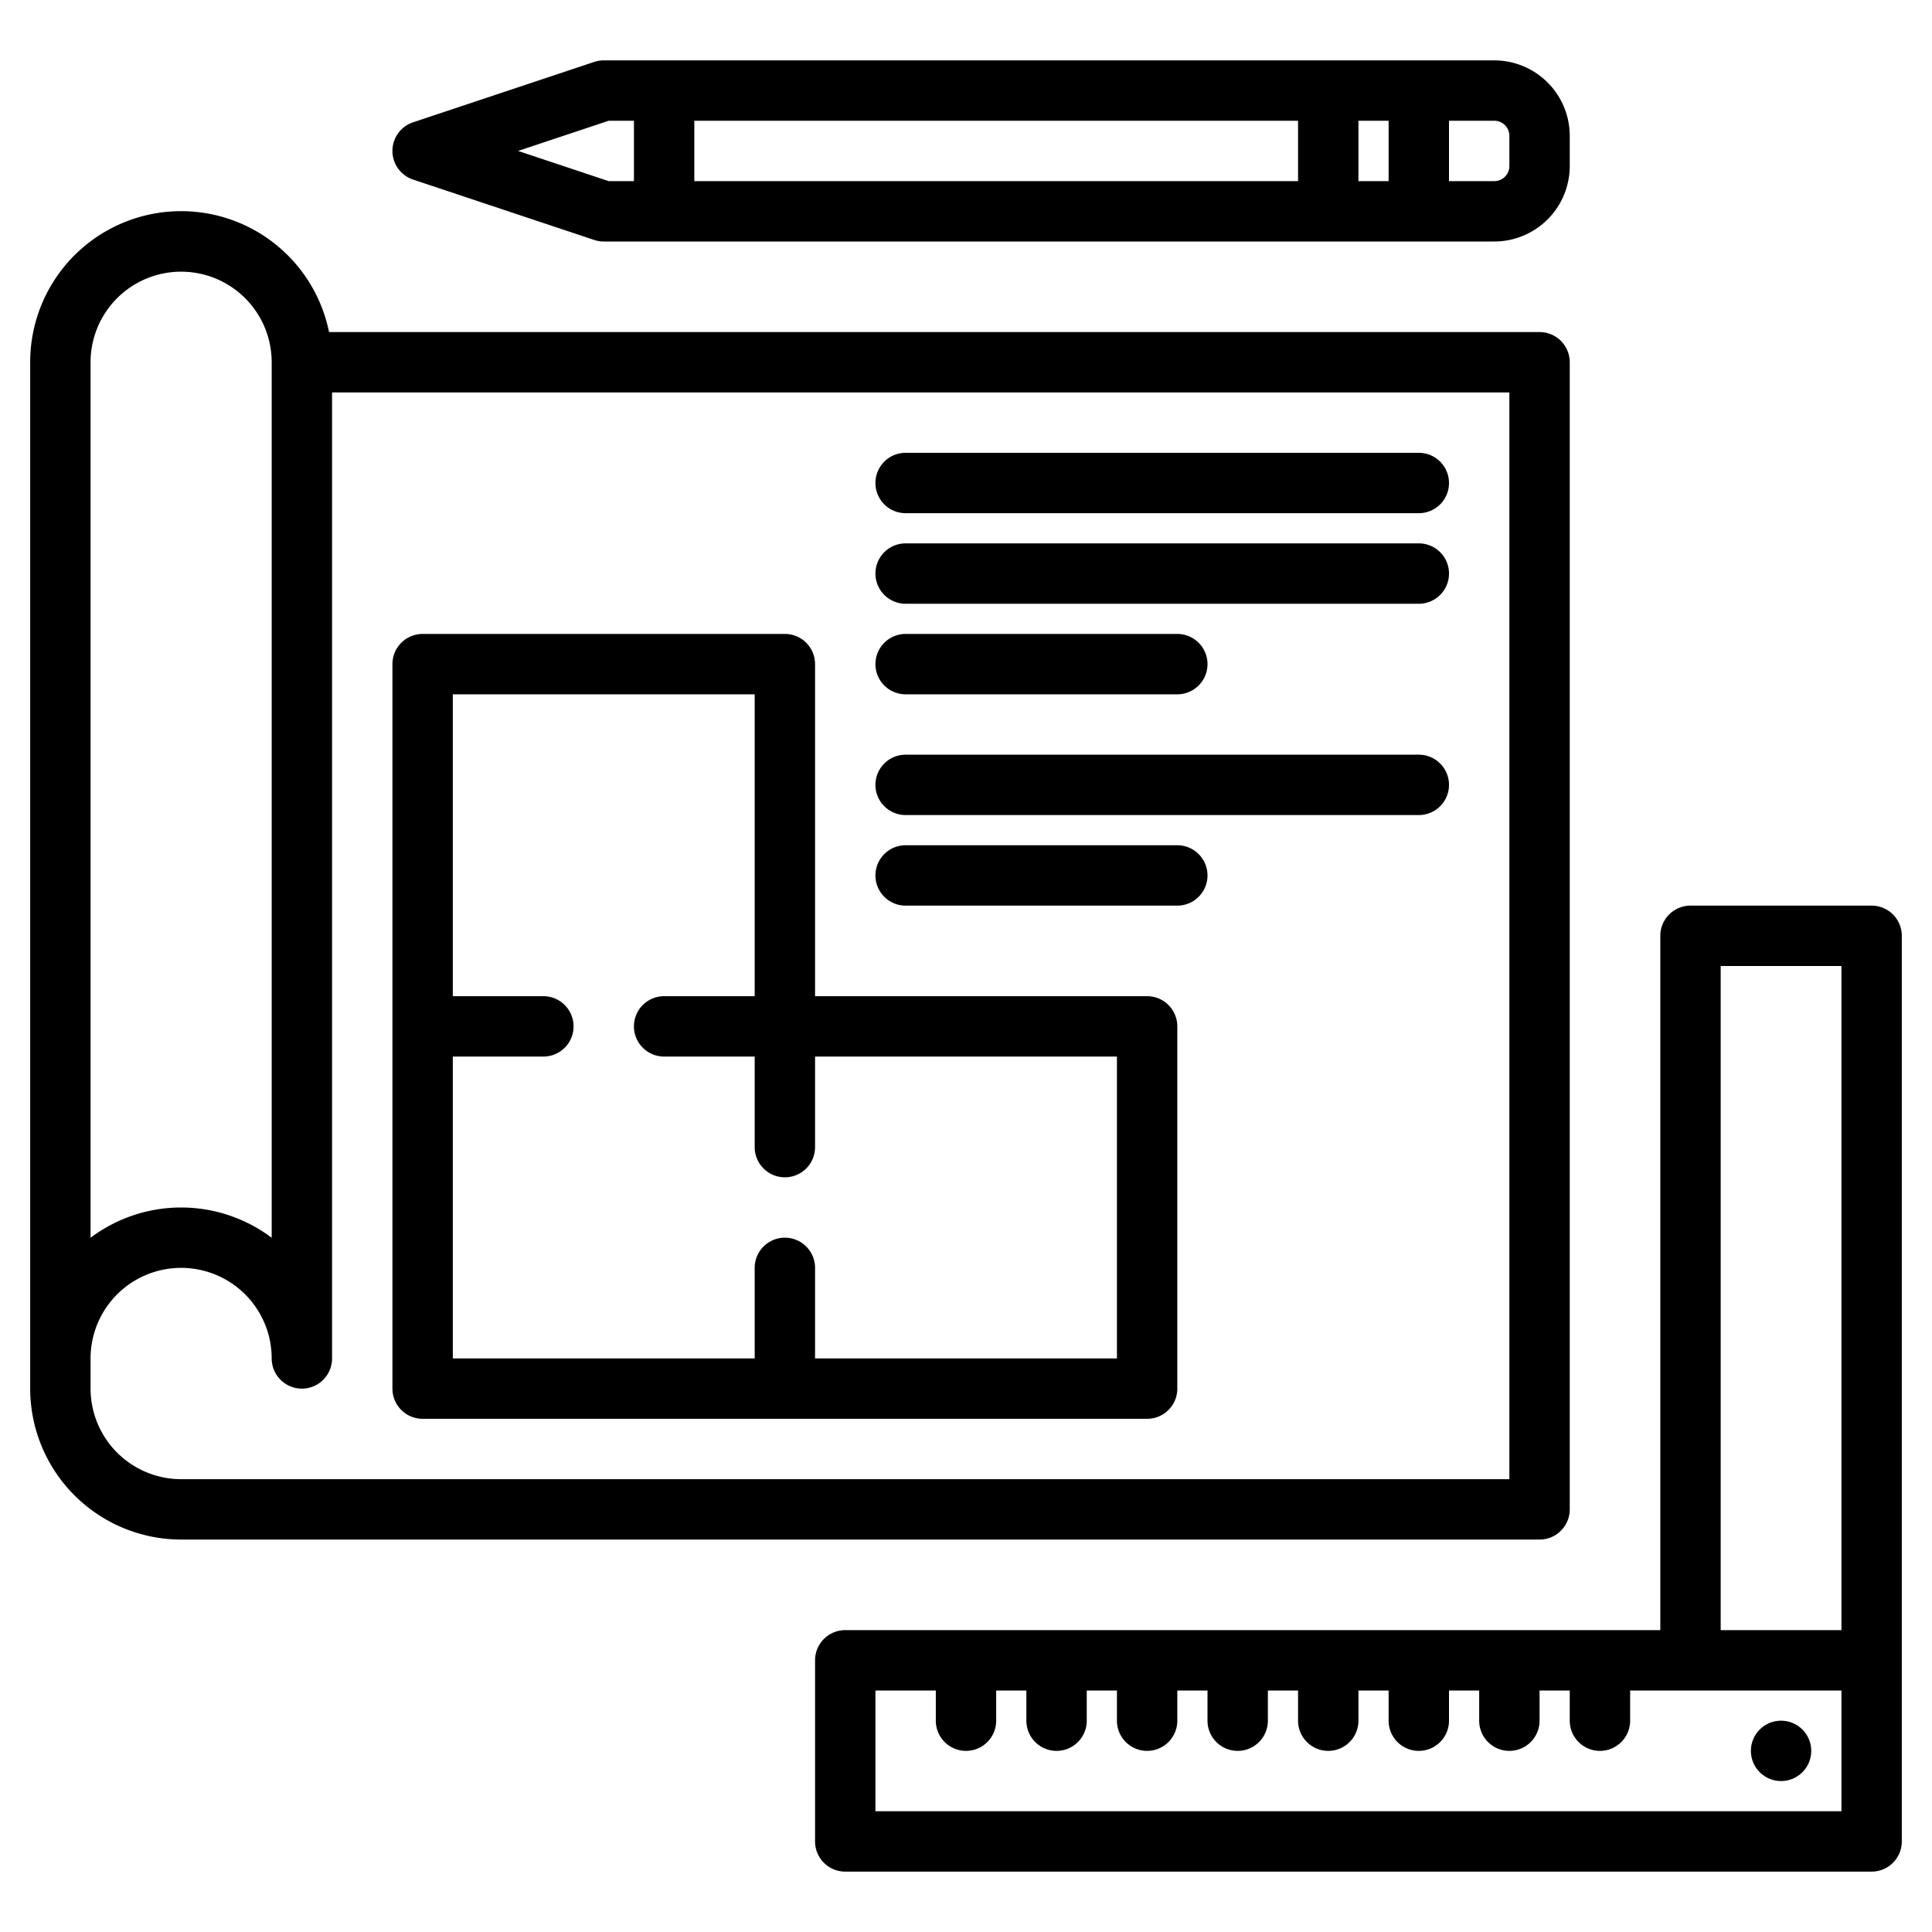 <svg height="512" viewBox="0 0 512 512" width="512" xmlns="http://www.w3.org/2000/svg"><g><path d="m408 88h-320.8a40 40 0 0 0 -79.2 8v272a40.04 40.04 0 0 0 40 40h360a8 8 0 0 0 8-8v-304a8 8 0 0 0 -8-8zm-384 8a24 24 0 0 1 48 0v232.02a39.92 39.92 0 0 0 -48 0zm376 296h-352a24.032 24.032 0 0 1 -24-24v-8a24 24 0 0 1 48 0 8 8 0 0 0 16 0v-256h312z"/><path d="m496 240h-48a8 8 0 0 0 -8 8v184h-216a8 8 0 0 0 -8 8v48a8 8 0 0 0 8 8h272a8 8 0 0 0 8-8v-240a8 8 0 0 0 -8-8zm-8 240h-256v-32h16v8a8 8 0 0 0 16 0v-8h8v8a8 8 0 0 0 16 0v-8h8v8a8 8 0 0 0 16 0v-8h8v8a8 8 0 0 0 16 0v-8h8v8a8 8 0 0 0 16 0v-8h8v8a8 8 0 0 0 16 0v-8h8v8a8 8 0 0 0 16 0v-8h8v8a8 8 0 0 0 16 0v-8h56zm0-48h-32v-176h32z"/><circle cx="472" cy="464" r="8"/><path d="m109.47 47.59 48 16a8.032 8.032 0 0 0 2.53.41h236a20.023 20.023 0 0 0 20-20v-8a20.023 20.023 0 0 0 -20-20h-236a8.032 8.032 0 0 0 -2.53.41l-48 16a8 8 0 0 0 0 15.18zm274.53-15.59h12a4 4 0 0 1 4 4v8a4 4 0 0 1 -4 4h-12zm-24 0h8v16h-8zm-176 0h160v16h-160zm-22.7 0h6.7v16h-6.7l-24-8z"/><path d="m112 376h192a8 8 0 0 0 8-8v-96a8 8 0 0 0 -8-8h-88v-88a8 8 0 0 0 -8-8h-96a8 8 0 0 0 -8 8v192a8 8 0 0 0 8 8zm8-96h24a8 8 0 0 0 0-16h-24v-80h80v80h-24a8 8 0 0 0 0 16h24v24a8 8 0 0 0 16 0v-24h80v80h-80v-24a8 8 0 0 0 -16 0v24h-80z"/><path d="m240 136h136a8 8 0 0 0 0-16h-136a8 8 0 0 0 0 16z"/><path d="m240 160h136a8 8 0 0 0 0-16h-136a8 8 0 0 0 0 16z"/><path d="m240 184h72a8 8 0 0 0 0-16h-72a8 8 0 0 0 0 16z"/><path d="m240 216h136a8 8 0 0 0 0-16h-136a8 8 0 0 0 0 16z"/><path d="m240 240h72a8 8 0 0 0 0-16h-72a8 8 0 0 0 0 16z"/></g></svg>